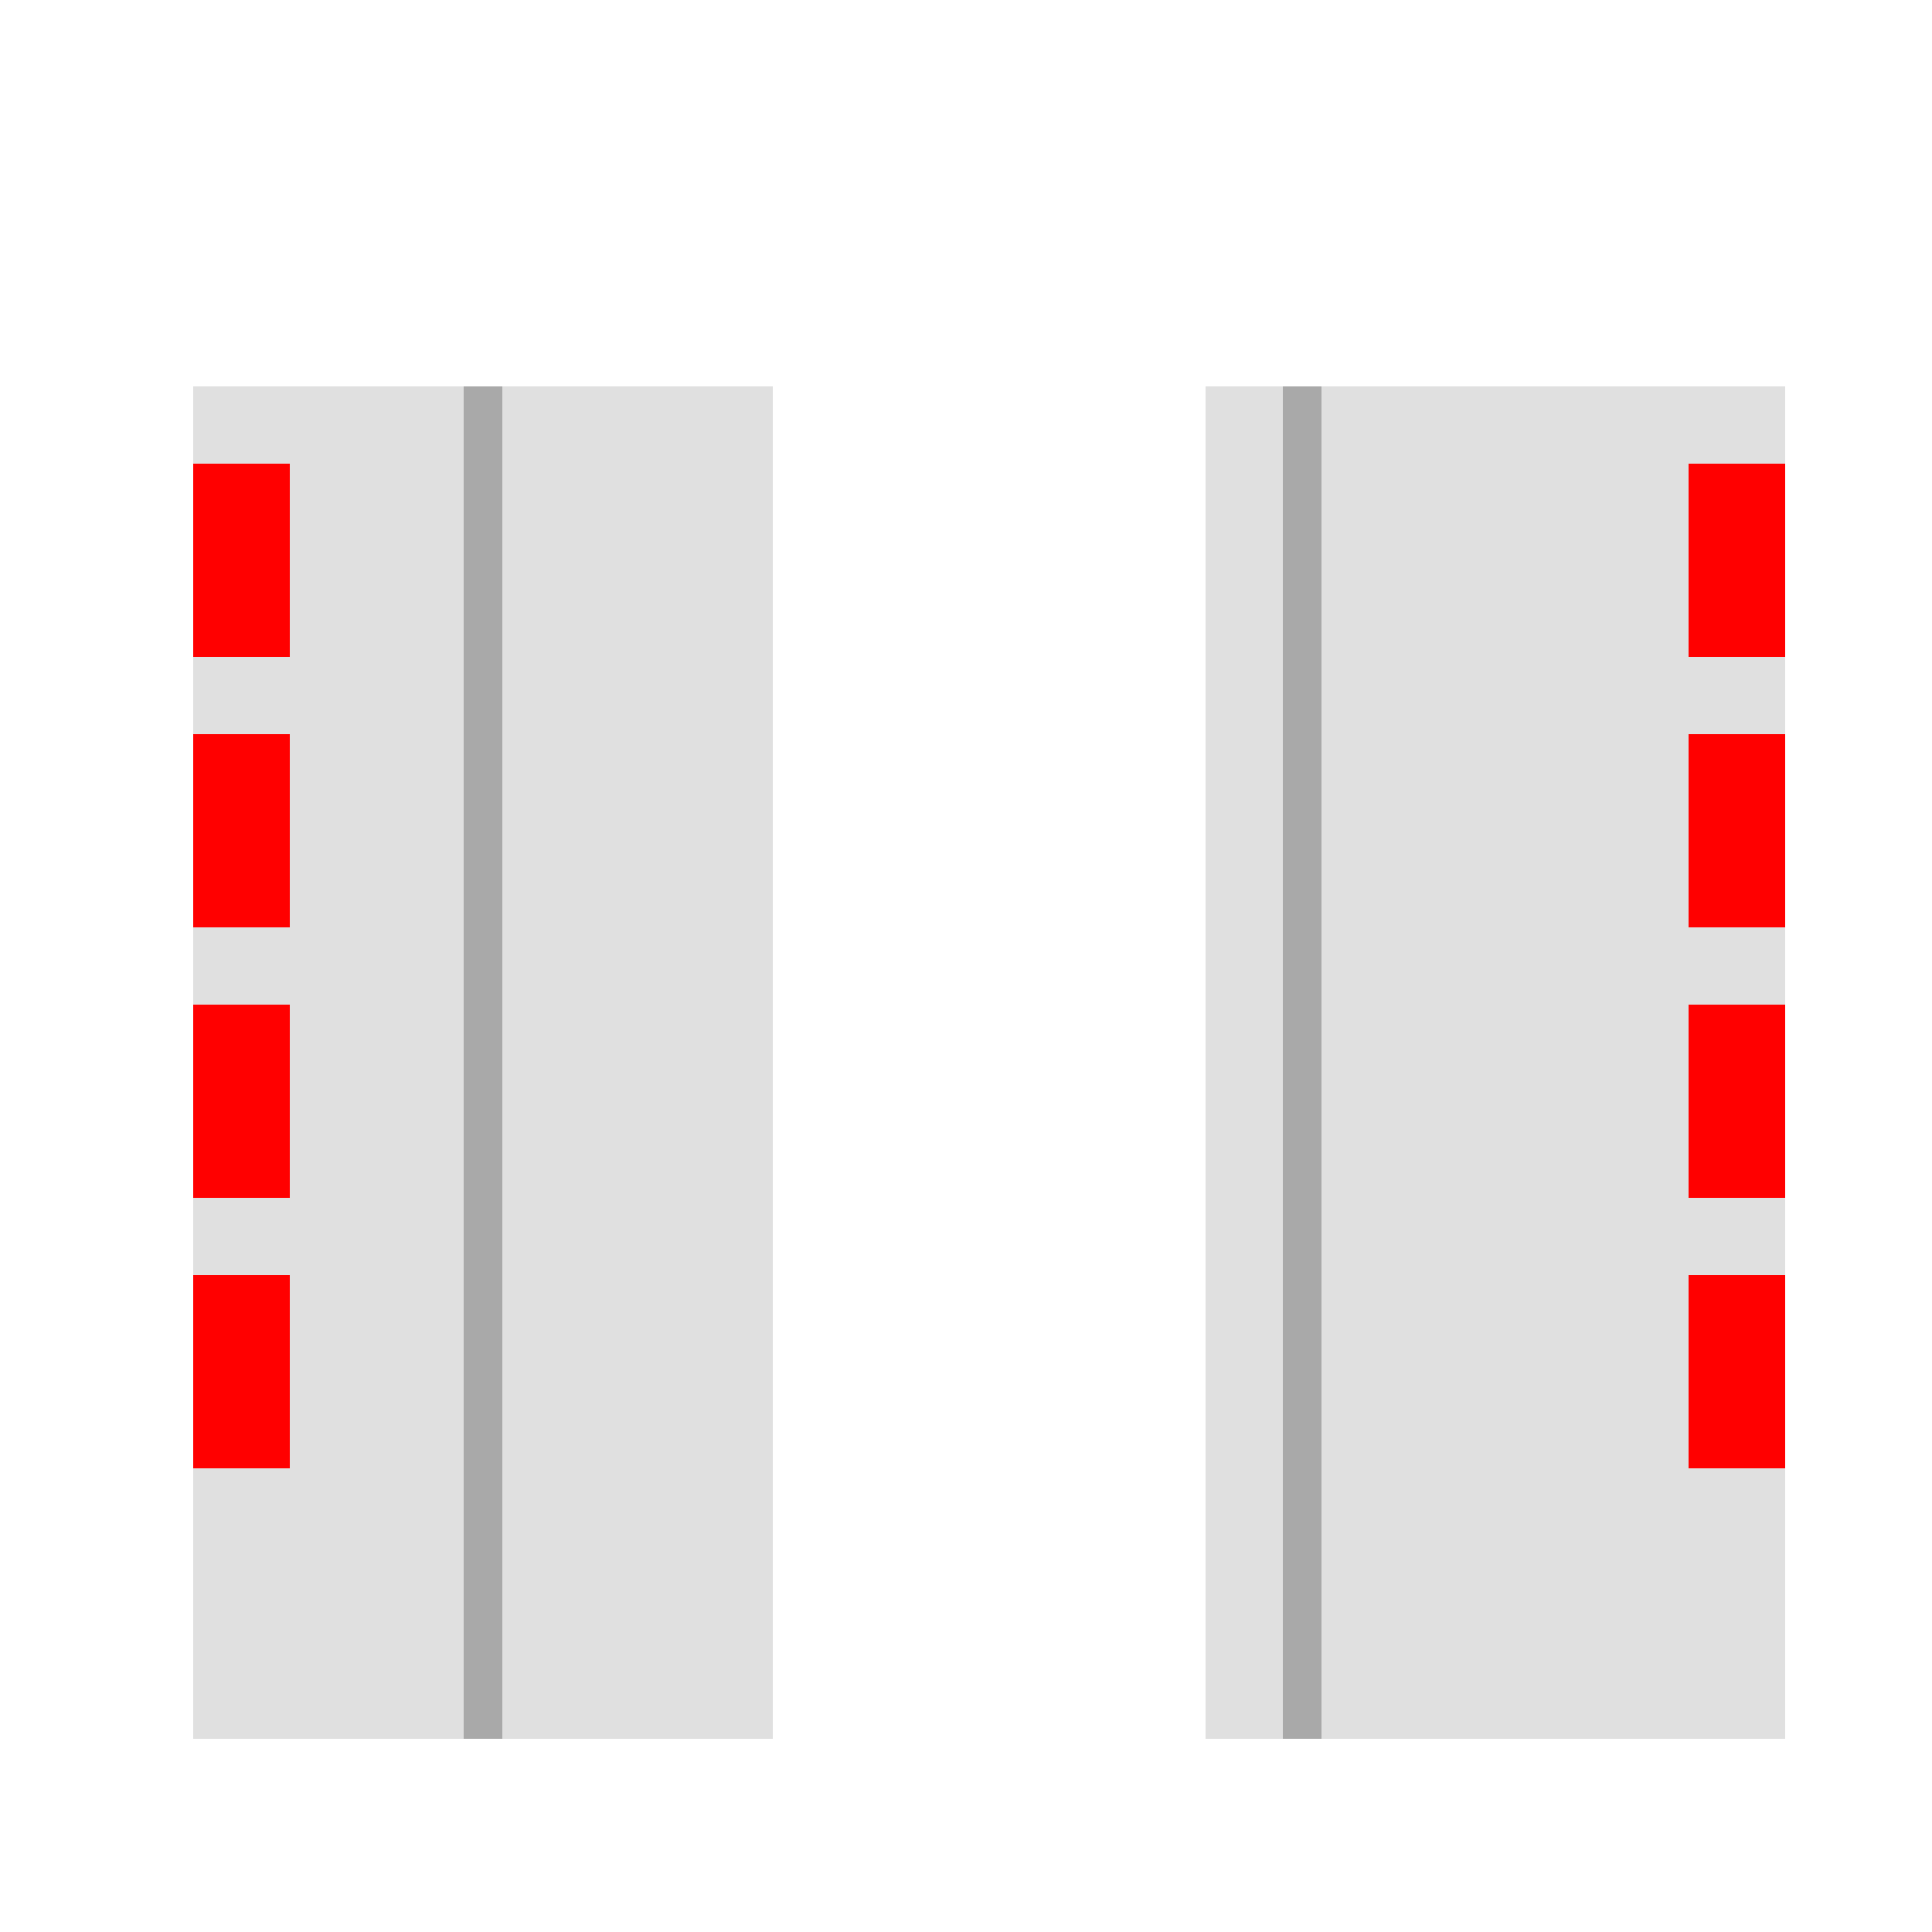<!--

Generated by DrawGPT.
Free, open source, AI generated images in SVG, PNG, and HTML Canvas format.
https://drawgpt.ai

Created: 2023-09-27T02:35:32.414Z
Link: https://drawgpt.ai/prompt/83360/

-->
<svg xmlns="http://www.w3.org/2000/svg" xmlns:xlink="http://www.w3.org/1999/xlink" width="500" height="500"><defs/><g><rect fill="#FFFFFF" stroke="none" x="0" y="0" width="512" height="512"/><rect fill="#E0E0E0" stroke="none" x="50" y="100" width="150" height="350"/><rect fill="#E0E0E0" stroke="none" x="312" y="100" width="150" height="350"/><path fill="none" stroke="#A9A9A9" paint-order="fill stroke markers" d=" M 125 100 L 125 450 M 337 100 L 337 450" stroke-miterlimit="10" stroke-width="10" stroke-dasharray=""/><rect fill="#FF0000" stroke="none" x="50" y="120" width="25" height="50"/><rect fill="#FF0000" stroke="none" x="50" y="190" width="25" height="50"/><rect fill="#FF0000" stroke="none" x="50" y="260" width="25" height="50"/><rect fill="#FF0000" stroke="none" x="50" y="330" width="25" height="50"/><rect fill="#FF0000" stroke="none" x="437" y="120" width="25" height="50"/><rect fill="#FF0000" stroke="none" x="437" y="190" width="25" height="50"/><rect fill="#FF0000" stroke="none" x="437" y="260" width="25" height="50"/><rect fill="#FF0000" stroke="none" x="437" y="330" width="25" height="50"/></g></svg>